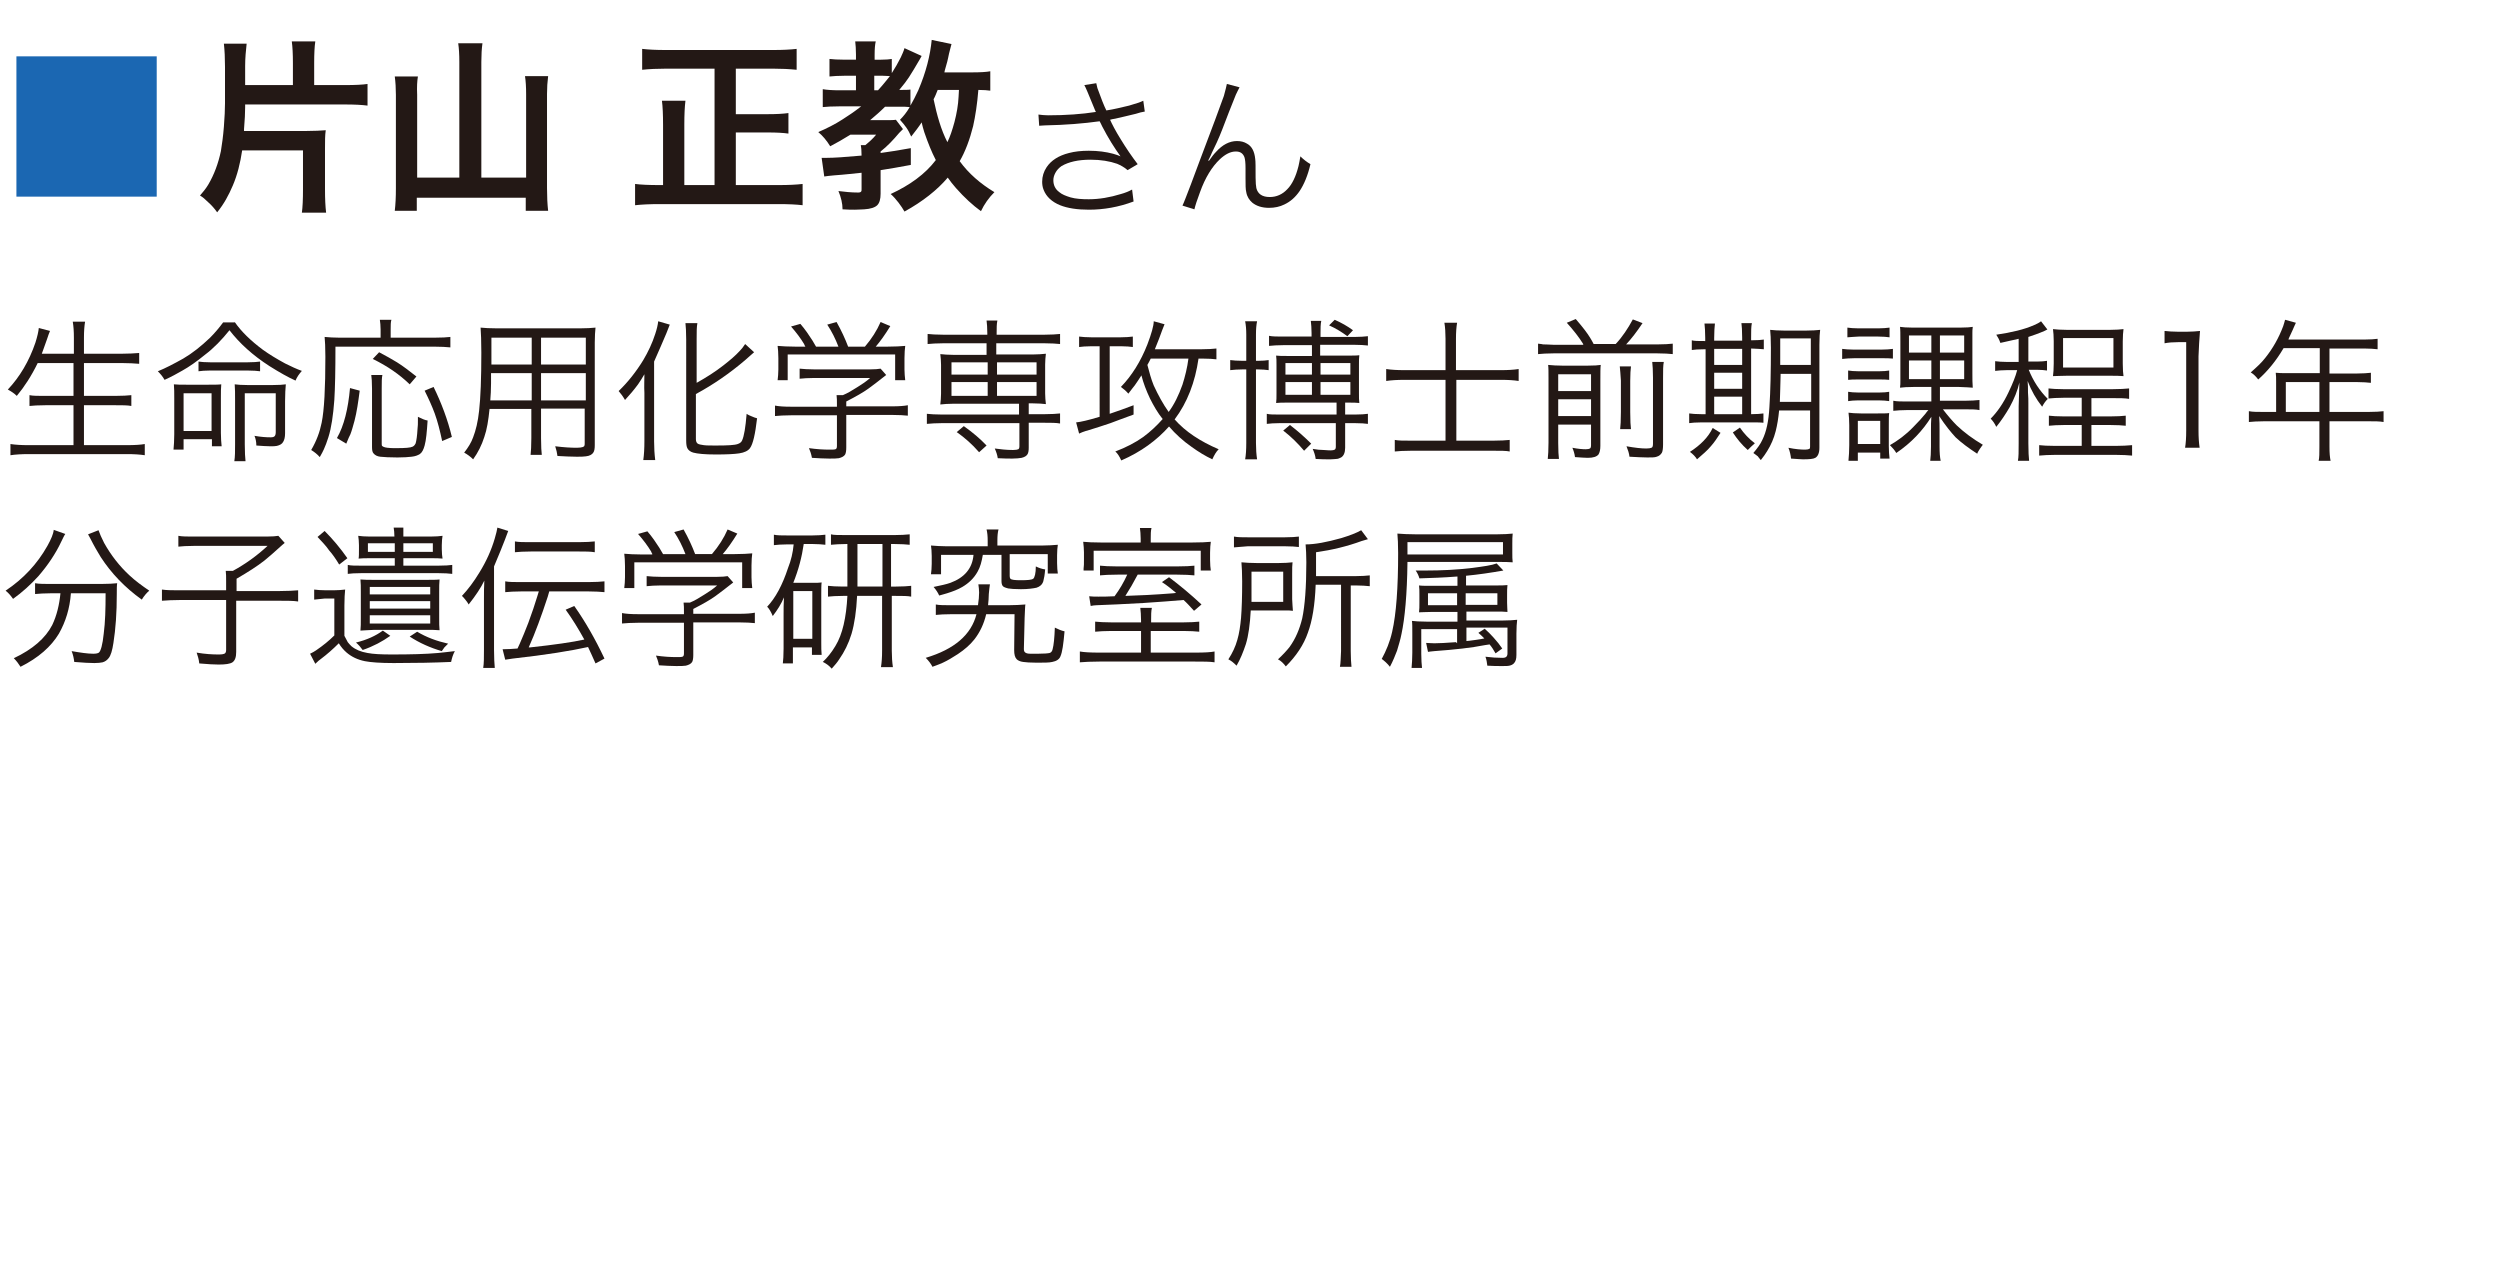 <?xml version="1.0" encoding="utf-8"?>
<!-- Generator: Adobe Illustrator 26.0.0, SVG Export Plug-In . SVG Version: 6.00 Build 0)  -->
<svg version="1.1" id="レイヤー_2" xmlns="http://www.w3.org/2000/svg" xmlns:xlink="http://www.w3.org/1999/xlink" x="0px"
	 y="0px" viewBox="0 0 670 340" style="enable-background:new 0 0 670 340;" xml:space="preserve">
<style type="text/css">
	.st0{fill:#1B67B2;}
	.st1{fill:#231815;}
</style>
<g>
	<g>
		<g>
			<path class="st0" d="M4.4,15.1H42v37.6H4.4V15.1z"/>
			<path class="st1" d="M64.9,40.3c-0.5,3.4-1.3,6.6-2.5,9.4c-1.1,2.6-2.4,5-4.2,7.2c-0.7-1-1.5-1.9-2.4-2.7
				c-0.8-0.8-1.5-1.4-2.2-1.8c0.8-0.9,1.6-1.9,2.2-2.9c1.6-2.7,2.7-5.7,3.4-9c0.3-1.8,0.6-4,0.8-6.5c0.2-2.6,0.3-4.7,0.3-6.3v-9.8
				c0-2.3-0.1-4.4-0.3-6.2h6.1c-0.2,1.8-0.4,3.9-0.4,6v5.1h12.8v-5.9c0-2.4-0.1-4.4-0.3-5.8h6.3c-0.2,1.3-0.3,3.3-0.3,5.8v5.9h8.3
				c2.7,0,4.7-0.1,6-0.3v5.8C97,28.1,95,28,92.5,28H65.7v0.7c0,1.5-0.1,3.5-0.3,5.9l0,0.5h16.8c2.1,0,3.8-0.1,5.1-0.2
				c-0.2,1.3-0.2,2.9-0.2,5v10.8c0,2.6,0.1,4.7,0.3,6.3h-6.5c0.2-1.4,0.3-3.5,0.3-6.3V40.3H64.9z"/>
			<path class="st1" d="M123.1,47.6v-31c0-2-0.1-3.7-0.3-5h6.5c-0.2,1.4-0.3,3.1-0.3,5v31H141V25.2c0-1.9-0.1-3.5-0.3-4.8h6.2
				c-0.2,1.6-0.3,3.1-0.3,4.8v25.2c0,2.3,0.1,4.3,0.3,6.1h-6V53h-29.2v3.5h-5.9c0.2-1.7,0.3-3.6,0.3-6V25.4c0-1.7-0.1-3.4-0.3-4.9
				h6.2c-0.2,1.2-0.3,2.8-0.2,4.9v22.2H123.1z"/>
			<path class="st1" d="M191.5,49.6V18.4h-13c-2.4,0-4.5,0.1-6.4,0.3v-5.6c1.7,0.2,3.8,0.3,6.3,0.3h28.8c2.5,0,4.6-0.1,6.3-0.3v5.6
				c-2-0.2-4.1-0.3-6.3-0.3h-10v12.2h8.5c2.3,0,4.2-0.1,5.6-0.3v5.5c-1.4-0.2-3.2-0.3-5.6-0.3h-8.5v14.1h11.4c2.7,0,4.8-0.1,6.5-0.3
				V55c-1.6-0.2-3.8-0.3-6.5-0.3h-31.8c-2.6,0-4.8,0.1-6.6,0.3v-5.7c1.5,0.2,3.7,0.3,6.5,0.3h1V33.5c0-2.8-0.1-5-0.3-6.5h6.3
				c-0.2,1.6-0.3,3.7-0.3,6.4v16.2H191.5z"/>
			<path class="st1" d="M250.8,42.9c-1.1-2.1-2.1-4.6-3.1-7.5c-0.3-0.9-0.5-1.8-0.7-2.6c-0.7,1.1-1.7,2.4-2.8,3.8
				c-0.4-0.9-0.8-1.7-1.3-2.4c-0.4-0.6-1-1.3-1.7-2.1c0.9-0.9,1.8-2,2.6-3.4c-0.7-0.1-1.7-0.1-2.8-0.1h-3.8c-1.3,1.3-2.7,2.5-4,3.6
				h3.9c1.5,0,2.4,0,3-0.1l1.9,2.5c-0.1,0.1-0.2,0.2-0.3,0.3l-0.3,0.3l-0.4,0.4c-1.6,1.9-3.2,3.6-5,5V41c2.2-0.3,4.8-0.7,8.1-1.3
				l0,4.5c-3.3,0.6-6,1.1-8.1,1.4v6.3c0,1.5-0.3,2.5-0.9,3.1c-0.6,0.6-1.8,1-3.5,1.1c-0.7,0-1.5,0.1-2.5,0.1c-0.8,0-1.9,0-3.3-0.1
				c0-1.6-0.4-3.2-1.1-4.9c1.6,0.2,3.4,0.4,5.3,0.4c0.4,0,0.7-0.1,0.8-0.3c0.1-0.1,0.1-0.3,0.1-0.7v-4.3c-2.1,0.2-4.5,0.5-7.4,0.7
				c-1.1,0.1-2,0.2-2.6,0.3l-0.7-5c0.5,0,1,0,1.5,0c1.8,0,4.8-0.2,9.2-0.6c0-1.4-0.1-2.3-0.2-2.8h1.2c1.1-0.9,2.1-1.8,2.9-2.8h-6.9
				c-1.9,1.2-3.7,2.2-5.4,3.1c-1-1.6-2-2.8-3.2-3.8c2.3-1,4.5-2.1,6.5-3.4c1.4-0.9,3.1-2,5-3.5h-5.7c-2.1,0-3.6,0.1-4.6,0.2v-4.8
				c1.1,0.2,2.6,0.3,4.7,0.3h4.2v-3.9h-3c-1.7,0-3.1,0.1-4.1,0.2v-4.7c0.9,0.1,2.3,0.2,4.2,0.2h2.9v-1.4c0-1.4-0.1-2.6-0.2-3.5h5.5
				c-0.2,0.8-0.3,2-0.3,3.6V16h1.7c1.3,0,2.3-0.1,2.9-0.2v3.8c0.9-1.4,1.7-2.8,2.4-4.2c0.4-0.9,0.8-1.7,1-2.5L247,15l-0.5,0.9
				c-1.2,2.1-2.2,3.7-2.9,4.8c-0.6,0.9-1.4,2-2.6,3.4c1.4,0,2.4,0,3-0.1v4.3c0.7-1.2,1.4-2.6,2.1-4.1c2.1-4.9,3.2-9.4,3.6-13.5
				l5.3,1.1c-0.2,0.9-0.6,2.1-0.9,3.7c0,0.2-0.3,1.3-0.9,3.4l-0.1,0.5h7.3c2.3,0,4-0.1,5-0.3v5.2c-0.7-0.1-1.8-0.2-3.2-0.2
				c-0.3,3.8-0.8,7-1.4,9.7c-0.9,3.6-2.1,6.8-3.6,9.4c2.4,3.3,5.5,6,9.3,8.3c-1.5,1.5-2.7,3.2-3.6,5.1c-2.2-1.6-4.4-3.6-6.7-6.2
				c-0.8-0.9-1.5-1.8-2.2-2.8c-2.8,3.3-6.7,6.4-11.6,9.1c-0.4-0.7-0.9-1.5-1.6-2.4c-0.7-0.9-1.4-1.7-2.1-2.3
				C243.9,49.6,248,46.6,250.8,42.9z M235.3,24.2c1.3-1.4,2.3-2.7,3.2-3.8c-0.4,0-1.1-0.1-2-0.1h-2.2v3.9H235.3z M253.9,38.1
				c0.7-1.4,1.3-3.2,1.9-5.4c0.6-2.3,1-4.6,1.1-6.8c0-0.6,0.1-1.2,0.1-1.8h-5.7c-0.4,1-0.7,1.8-1.1,2.5
				C251.1,30.9,252.2,34.8,253.9,38.1z"/>
			<path class="st1" d="M293.7,30l-0.2-0.4l-0.7-1.7c-1.1-2.7-1.8-4.4-2.2-5.1l3.2-0.5c0.1,0.5,0.2,0.9,0.3,1.3c1,2.8,1.8,4.8,2.4,6
				c2-0.3,4-0.8,6.1-1.3c1.7-0.5,3-0.9,3.8-1.3l0.4,2.9c-0.7,0.1-1.5,0.3-2.4,0.6c-2,0.5-3.8,0.9-5.5,1.3c-0.7,0.1-1.1,0.2-1.4,0.3
				c0.5,1.1,1.4,2.9,2.9,5.3c1.4,2.3,2.9,4.5,4.5,6.6l-2.7,1.6c-0.9-0.8-1.9-1.3-2.8-1.7c-2-0.7-4.4-1.1-7.1-1.1
				c-3.4,0-5.9,0.6-7.8,1.7c-0.7,0.5-1.3,1.1-1.7,1.9c-0.3,0.6-0.5,1.2-0.5,1.9c0,1.3,0.5,2.4,1.6,3.2c0.7,0.6,1.7,1,3,1.4
				c1.4,0.4,3.1,0.5,4.9,0.5c2.8,0,5.7-0.5,8.6-1.4c1.1-0.3,2.1-0.7,3-1.2l0.4,3.2c-4,1.5-8,2.2-12,2.2c-3.1,0-5.7-0.4-7.7-1.2
				c-2.2-0.9-3.7-2.3-4.4-4.1c-0.3-0.7-0.4-1.5-0.4-2.2c0-1.4,0.4-2.7,1.2-3.9c1.2-1.8,3.2-3.1,6-3.8c1.5-0.4,3.3-0.6,5.3-0.6
				c2.5,0,4.6,0.3,6.5,0.8c0.8,0.2,1.5,0.5,2,0.7c-1.6-2.2-3.3-4.9-4.9-8c-0.3-0.6-0.5-1.1-0.7-1.4c-4.3,0.6-9.2,1-14.6,1.1
				c-0.6,0-1.1,0.1-1.6,0.1l-0.2-3c0.8,0.1,1.7,0.2,2.6,0.2C285.6,30.9,289.9,30.6,293.7,30z"/>
			<path class="st1" d="M328.8,22.5l3.4,0.9c-0.3,0.5-0.6,1.2-1,2c-1.3,3.2-2.5,6.3-3.6,9.2c-1,2.6-2,4.7-2.8,6.3l-0.3,0.7
				c-0.3,0.6-0.5,1.1-0.7,1.4l0.2,0.1c0.7-1,1.3-1.8,1.9-2.4c1.7-1.9,3.6-2.9,5.6-2.9c1,0,1.9,0.2,2.7,0.7c1.3,0.7,2,2.1,2.2,4.1
				c0.1,0.6,0.1,2.2,0.1,5c0,1.3,0.1,2.3,0.2,2.8c0.4,1.6,1.6,2.4,3.6,2.4c1.8,0,3.4-0.7,4.7-2.1c1.3-1.3,2.3-3.4,3-6.2
				c0.2-0.7,0.3-1.6,0.5-2.6c0.8,0.8,1.7,1.5,2.7,2.1c-0.7,3-1.7,5.4-2.9,7.2c-1.1,1.6-2.4,2.8-4.1,3.6c-1.2,0.6-2.6,0.9-4.1,0.9
				c-1.9,0-3.4-0.5-4.5-1.4c-0.8-0.7-1.4-1.6-1.6-2.8c-0.2-0.7-0.2-2-0.2-3.8c0-0.2,0-0.6,0-1.3c0-0.5,0-0.9,0-1.3
				c0-1.4-0.1-2.4-0.3-3c-0.4-1-1.1-1.5-2.3-1.5c-1.4,0-2.8,0.7-4.3,2.1c-2.1,2-3.9,4.9-5.3,8.8c-0.8,2.1-1.3,3.7-1.5,4.6l-3.2-1
				c0.4-0.8,1.1-2.7,2.3-5.8l2.5-6.7c3.2-8.4,5.3-14.1,6.3-16.9C328.4,24.2,328.7,23.1,328.8,22.5z"/>
		</g>
		<g>
			<g>
				<path class="st1" d="M10.1,97.3c-1.7,3.5-3.6,6.4-5.6,8.8c-0.7-0.7-1.5-1.2-2.4-1.7c3.2-3.4,5.7-7.6,7.4-12.6
					c0.5-1.6,0.8-2.9,0.9-3.9l3,0.8c-0.2,0.5-0.5,1.2-0.8,2.2c-0.2,0.5-0.5,1.4-1,2.8l-0.4,1.1h8.6v-4.3c0-1.7-0.1-3.1-0.3-4.3h3.3
					c-0.2,1.2-0.3,2.6-0.3,4.3v4.3h10.1c1.9,0,3.4-0.1,4.7-0.2v2.9c-1.2-0.1-2.8-0.2-4.6-0.2H22.5v8.8h8.3c2,0,3.5-0.1,4.4-0.2v2.9
					c-1-0.2-2.4-0.2-4.4-0.2h-8.3v10.7h11.5c2.1,0,3.7-0.1,4.8-0.3v3c-1.3-0.2-2.9-0.3-4.8-0.3H7.7c-2,0-3.6,0.1-4.9,0.3v-3
					c1.3,0.2,2.9,0.3,4.8,0.3h12.1v-10.7h-7.5c-1.9,0-3.4,0.1-4.3,0.2v-2.9c0.9,0.2,2.3,0.2,4.3,0.2h7.5v-8.8H10.1z"/>
				<path class="st1" d="M62.9,86.3c1.8,2.6,4.3,5,7.5,7.4c1.8,1.3,3.8,2.5,6,3.7c1.6,0.8,3.1,1.5,4.5,2c-0.7,0.8-1.3,1.6-1.7,2.6
					c-2-0.9-4.3-2.2-7-3.9c-4.5-2.9-8-6.1-10.7-9.6c-2,2.5-4.2,4.8-6.6,6.6c-2.2,1.8-4.2,3.2-6,4.2c-1.4,0.8-3,1.7-4.8,2.5
					c-0.5-0.9-1.1-1.6-1.8-2.3c2-0.8,4.3-2,6.8-3.4c2.4-1.4,4.8-3.3,7.2-5.6c1.2-1.2,2.4-2.6,3.5-4.1H62.9z M49.2,117.7v2.8h-2.7
					c0.1-1.1,0.2-2.5,0.2-4.1v-9.6c0-1.5,0-2.8-0.1-3.8c0.8,0.1,2,0.1,3.6,0.1h5.4c1.7,0,2.9,0,3.7-0.1c-0.1,0.9-0.1,2.1-0.1,3.8
					v9.2c0,1.4,0.1,2.6,0.2,3.6h-2.6v-1.9H49.2z M49.2,105.4v10.1h7.5v-10.1H49.2z M53.2,99.5v-2.6c0.7,0.1,1.7,0.2,3.2,0.2h9.9
					c1.6,0,2.7-0.1,3.4-0.2v2.6c-0.7-0.1-1.9-0.2-3.4-0.2h-10C55,99.3,53.9,99.4,53.2,99.5z M62.9,103c0.7,0.1,2,0.2,3.7,0.2h6.2
					c1.9,0,3.1-0.1,3.8-0.2c-0.1,1.1-0.2,2.6-0.2,4.5v8.6c0,1.1-0.2,1.8-0.5,2.3c-0.3,0.6-0.9,0.9-1.7,1.1c-0.4,0.1-1,0.1-1.8,0.1
					c-1,0-2.2-0.1-3.7-0.2c0-1-0.2-1.9-0.5-2.6c1.7,0.3,3.1,0.4,4.3,0.4c0.6,0,0.9-0.1,1.1-0.3c0.2-0.2,0.3-0.6,0.3-1.1v-10.4h-8.3
					v13.7c0,2.1,0.1,3.6,0.2,4.5h-3c0.2-1.2,0.2-2.7,0.2-4.6v-11.6C63,105.5,63,104.1,62.9,103z"/>
				<path class="st1" d="M102,90.5v-2.2c0-1-0.1-1.9-0.2-2.6h3.1c-0.2,0.6-0.2,1.5-0.2,2.6v2.2h11.6c2.1,0,3.6-0.1,4.4-0.2v2.8
					c-1-0.1-2.5-0.2-4.4-0.2H89.9c0,6.3-0.1,11.1-0.3,14.3c-0.3,4.1-0.8,7.5-1.6,10c-0.4,1.3-0.8,2.3-1.2,3.2
					c-0.2,0.5-0.6,1.2-1.1,2.1c-0.7-0.8-1.5-1.4-2.3-1.9c1.4-2.4,2.3-4.8,2.8-7.3c0.7-3.4,1-9.3,1-17.7c0-2.5-0.1-4.2-0.2-5.3
					c1.1,0.1,2.5,0.2,4.1,0.2H102z M92.8,118.9l-2.5-1.5c1.9-3.3,3-7.8,3.5-13.4l2.6,0.7c-0.4,3.1-0.8,5.8-1.4,8.1
					c-0.4,1.4-0.7,2.6-1.1,3.6C93.7,116.8,93.3,117.6,92.8,118.9z M102.5,100.4c-0.2,0.8-0.2,2-0.2,3.7v14.7c0,0.3,0,0.6,0.1,0.7
					c0.2,0.2,0.6,0.4,1.4,0.5c0.6,0.1,1.4,0.1,2.5,0.1c2.3,0,3.7-0.1,4.3-0.4c0.4-0.2,0.6-0.5,0.8-0.9c0.2-0.7,0.4-2,0.5-3.9
					c0.1-0.7,0.1-1.4,0.1-2.2c0-0.2,0-0.6,0-1c1,0.5,1.9,0.9,2.6,1c-0.2,3-0.4,5.3-0.8,6.7c-0.3,1.1-0.7,1.9-1.3,2.3
					c-0.5,0.3-1.2,0.6-2.2,0.7c-0.9,0.1-2.1,0.2-3.8,0.2c-2.1,0-3.6-0.1-4.6-0.2c-0.8-0.1-1.4-0.4-1.8-0.9c-0.3-0.3-0.4-0.9-0.4-1.7
					v-15.6c0-1.8-0.1-3-0.2-3.7H102.5z M111.6,100.9l-1.8,2.1c-2.8-2.7-6-4.9-9.9-6.8l1.7-1.8c1.9,1,3.5,1.9,4.8,2.7
					C108,98.1,109.7,99.4,111.6,100.9z M121.1,117.1l-2.6,1.1c-0.6-2.8-1.2-5.2-2-7.4c-0.7-1.9-1.6-3.9-2.7-6.1l2.4-1
					C118.3,108,120,112.5,121.1,117.1z"/>
				<path class="st1" d="M145,109.7v7.7c0,2.2,0.1,3.7,0.2,4.5h-3c0.1-0.9,0.2-2.4,0.2-4.5v-7.8h-11.2c-0.3,3-0.7,5.5-1.4,7.5
					c-0.7,2.2-1.7,4.2-3,6c-0.7-0.7-1.5-1.3-2.4-1.8c1.1-1.4,1.9-2.7,2.4-4.1c0.7-1.8,1.3-4.2,1.6-7.1c0.4-3.5,0.6-8.7,0.6-15.6
					c0-3.1-0.1-5.3-0.2-6.7c1,0.1,2.5,0.2,4.5,0.2h22c1.9,0,3.3-0.1,4.3-0.2c-0.1,1-0.2,2.3-0.2,4v27.5c0,0.9-0.1,1.6-0.4,2
					c-0.3,0.5-1,0.9-2,1c-0.6,0.1-1.4,0.1-2.5,0.1c-1.5,0-3.2-0.1-5.1-0.2c-0.1-0.8-0.3-1.7-0.6-2.6c2.4,0.3,4.3,0.4,5.8,0.4
					c0.8,0,1.3-0.1,1.6-0.2c0.2-0.1,0.4-0.2,0.4-0.3c0.1-0.2,0.1-0.4,0.1-0.7v-9.3H145z M142.5,100h-10.9c0,1.4,0,2.3,0,2.7
					c0,1.8-0.1,3.3-0.2,4.6h11.1V100z M142.5,97.7v-7.2h-10.8v4.9l0,2.3H142.5z M145,97.7h12v-7.2h-12V97.7z M145,100v7.3h12V100
					H145z"/>
				<path class="st1" d="M172.7,100.3c-0.5,0.9-1.1,1.8-1.7,2.7c-1.1,1.5-2.3,2.9-3.5,4.2c-0.5-0.9-1.1-1.7-1.7-2.4
					c2.5-2.4,4.7-5.2,6.6-8.3c1.3-2.2,2.4-4.5,3.2-7c0.4-1.2,0.7-2.4,0.8-3.4l3.1,0.9c-0.1,0.3-0.4,1-0.9,2.3
					c-0.9,2.1-2,4.7-3.3,7.6v21.4c0,1.7,0.1,3.4,0.3,5h-3.2c0.2-1.4,0.3-3.1,0.3-5.1v-12.9C172.6,103.6,172.7,101.9,172.7,100.3z
					 M186.5,105.6v12.1c0,0.6,0.2,1,0.5,1.2c0.3,0.2,0.9,0.3,1.6,0.4c0.7,0.1,1.8,0.1,3.3,0.1c3.1,0,5-0.1,5.8-0.4
					c0.6-0.2,1-0.5,1.2-1c0.5-1.1,0.9-3.4,1.2-7.1c0.4,0.3,0.9,0.5,1.4,0.7c0.5,0.2,0.9,0.4,1.4,0.5c-0.5,4.3-1.1,6.9-1.9,8
					c-0.5,0.7-1.5,1.2-2.9,1.4c-1.3,0.2-3.4,0.3-6.3,0.3c-2.9,0-4.9-0.2-6-0.5c-0.7-0.2-1.3-0.6-1.6-1.2c-0.2-0.4-0.3-1.1-0.3-2V91
					c0-2-0.1-3.5-0.2-4.4h3.2c-0.2,1-0.2,2.4-0.2,4.4v11.6c2.5-1.4,4.9-2.9,7.2-4.7c1.8-1.4,3.2-2.6,4.3-3.8c0.5-0.5,1-1.1,1.5-1.9
					l2.4,2.2c-0.4,0.3-1.2,1.1-2.5,2.2C195.6,100,191.3,103,186.5,105.6z"/>
				<path class="st1" d="M226.8,111.3v8.6c0,0.9-0.1,1.5-0.3,1.9c-0.3,0.5-0.9,0.8-1.7,1c-0.6,0.1-1.4,0.1-2.6,0.1
					c-1.4,0-2.9-0.1-4.6-0.2c-0.2-1.1-0.5-1.9-0.8-2.6c2.1,0.3,3.9,0.4,5.4,0.4c0.9,0,1.4,0,1.7-0.1c0.3-0.1,0.4-0.4,0.4-0.9v-8.2
					h-12.3c-1.8,0-3.2,0.1-4.3,0.2v-2.8c1,0.2,2.4,0.3,4.3,0.3h12.3v-0.7c0-0.9,0-1.7-0.1-2.4h1.7c1.2-0.5,2.4-1.2,3.8-2.1
					c1.3-0.8,2.5-1.6,3.5-2.5h-15c-1.6,0-2.9,0.1-3.9,0.2v-2.7c1,0.1,2.3,0.2,4,0.2H233c1.4,0,2.5-0.1,3-0.2l1.5,1.7
					c-0.3,0.2-0.6,0.5-0.9,0.7c-1,0.8-2.3,1.8-3.8,2.9c-1.5,1.1-3.5,2.2-6,3.5v1.3H239c1.9,0,3.3-0.1,4.3-0.3v2.8
					c-0.9-0.1-2.4-0.2-4.3-0.2H226.8z M215.8,92.8c-0.1-0.1-0.2-0.3-0.3-0.6c-0.9-1.5-2.1-3.1-3.5-4.7l2.5-0.7
					c1.3,1.5,2.3,3,3.2,4.4c0.3,0.5,0.6,1,1,1.7h6c-0.8-2.1-1.8-4.1-3-5.9l2.5-0.7c1.3,2.3,2.3,4.5,3.1,6.6h4.5
					c1.8-2.1,3.2-4.3,4.2-6.6l2.6,1.1c-1.4,2.3-2.7,4.1-3.9,5.5h3.2c2,0,3.5-0.1,4.7-0.2c-0.1,0.8-0.2,1.9-0.2,3.3V99
					c0,1,0.1,2,0.2,2.9h-2.7V95h-28.8v6.9h-2.7c0.1-0.9,0.2-1.8,0.2-2.9v-3c0-1.4-0.1-2.5-0.2-3.3c1.2,0.1,2.8,0.2,4.7,0.2H215.8z"
					/>
				<path class="st1" d="M264.7,92h-12c-1.7,0-3,0.1-4.1,0.2v-2.7c1,0.1,2.3,0.2,4.1,0.2h11.9v-0.4c0-1.5-0.1-2.6-0.2-3.4h2.9
					c-0.2,0.9-0.2,2-0.2,3.4v0.4h12.9c1.8,0,3.1-0.1,4.1-0.2v2.7c-1-0.1-2.3-0.2-4.1-0.2h-13v3h9.8c1.3,0,2.5-0.1,3.5-0.2
					c-0.1,0.9-0.2,1.9-0.2,2.9v7.7c0,1,0.1,2,0.2,2.9c-0.9-0.1-2.1-0.2-3.5-0.2h-1.1v2.9h4.3c1.8,0,3.2-0.1,4.1-0.2v2.7
					c-1-0.2-2.4-0.2-4.1-0.2h-4.3v6.7c0,0.8-0.1,1.3-0.3,1.7c-0.3,0.5-0.8,0.8-1.6,1c-0.6,0.1-1.4,0.2-2.5,0.2c-0.9,0-2.2,0-3.9-0.1
					c-0.1-0.8-0.4-1.7-0.8-2.6c1.5,0.2,3.1,0.4,4.9,0.4c0.7,0,1.2-0.1,1.4-0.2c0.2-0.1,0.3-0.4,0.3-0.8v-6.2h-20.7
					c-1.6,0-3,0.1-4.1,0.2v-2.7c0.9,0.1,2.3,0.2,4.1,0.2h20.6v-2.9h-17.6c-1.4,0-2.5,0.1-3.5,0.2c0.1-0.9,0.2-1.9,0.2-2.9v-7.7
					c0-1.1-0.1-2-0.2-2.9c1,0.1,2.1,0.2,3.5,0.2h8.9V92z M264.7,97.1H255v3.3h9.7V97.1z M264.7,102.4H255v3.7h9.7V102.4z
					 M264.4,119.4l-2,1.8c-1.9-2.2-4-4-6-5.4l1.9-1.6C260.7,115.9,262.7,117.6,264.4,119.4z M267.2,97.1v3.3h10.6v-3.3H267.2z
					 M267.2,102.4v3.7h10.6v-3.7H267.2z"/>
				<path class="st1" d="M294.8,92.8h-2.5c-1.3,0-2.3,0.1-3.1,0.2v-2.8c0.8,0.1,1.9,0.2,3.3,0.2h7.8c1.4,0,2.5-0.1,3.3-0.2V93
					c-0.8-0.1-1.8-0.2-3-0.2h-3.2v18.1c2.1-0.7,4.3-1.5,6.4-2.3l0,2.5c-2.9,1.1-5,1.8-6.2,2.3c-2.1,0.7-4.2,1.4-6.2,2l-0.4,0.1
					c-0.6,0.2-1.2,0.4-1.8,0.7l-0.8-3c1.2-0.1,3.3-0.6,6.3-1.5V92.8z M311.6,112.3c-1.3-1.6-2.4-3.5-3.4-5.5c-1-2.1-1.8-4.2-2.3-6.2
					c-0.7,1.1-1.3,2-1.8,2.7c-0.3,0.4-0.9,1.1-1.7,2.2c-0.6-0.7-1.3-1.3-2-1.8c2.9-3,5.3-6.8,7.1-11.4c1.1-2.9,1.7-5,1.7-6.2
					l2.9,0.8c-0.2,0.5-0.4,1-0.6,1.5c-0.5,1.5-1.2,3.2-2,5.2h12.5c1.8,0,3.1-0.1,4-0.2v2.9c-0.8-0.1-2.1-0.2-3.8-0.2h-1
					c-0.9,6.3-3,11.8-6.4,16.3c2.9,3.3,6.9,5.9,11.8,8c-0.7,0.7-1.2,1.6-1.7,2.7c-1.9-0.9-3.7-2-5.5-3.3c-2.3-1.6-4.4-3.5-6.1-5.5
					c-3.3,3.7-7.5,6.8-12.8,9.1c-0.5-1.1-1-1.9-1.6-2.4c2.9-1.1,5.4-2.4,7.5-3.9C308.3,115.7,310,114.1,311.6,112.3z M313.2,110.4
					c1.5-2,2.7-4.5,3.7-7.3c0.7-2.2,1.3-4.6,1.6-7h-10.1c-0.3,0.6-0.6,1.2-0.9,1.7c0.5,1.9,1,3.8,1.7,5.5
					C310.4,105.9,311.7,108.3,313.2,110.4z"/>
				<path class="st1" d="M334,96.6v-6.9c0-1.4-0.1-2.6-0.3-3.6h3.2c-0.2,0.9-0.3,2.1-0.3,3.6v7h0.5c1.3,0,2.2-0.1,2.9-0.2v2.7
					c-0.8-0.1-1.7-0.2-2.9-0.2h-0.5v19.7c0,1.6,0.1,3.1,0.3,4.4h-3.2c0.2-1.1,0.3-2.6,0.3-4.4V99h-0.9c-1.4,0-2.5,0.1-3.4,0.2v-2.7
					c0.8,0.1,1.9,0.2,3.4,0.2H334z M353.9,90.3h9.2c1.4,0,2.6-0.1,3.5-0.2v2.5c-0.9-0.1-2.1-0.2-3.9-0.2h-8.9v2.9h7.4
					c1.3,0,2.4,0,3.1-0.1c-0.1,0.6-0.1,1.5-0.1,2.6v7.6c0,1.1,0,1.9,0.1,2.6c-0.7-0.1-1.8-0.1-3-0.1h-0.8v3.2h2.6
					c1.6,0,2.8-0.1,3.5-0.2v2.7c-0.7-0.1-1.9-0.2-3.5-0.2h-2.6v6.6c0,1.3-0.4,2.2-1.1,2.6c-0.4,0.2-0.8,0.4-1.3,0.4
					c-0.3,0-0.8,0.1-1.5,0.1c-1.2,0-2.5,0-4-0.1c-0.1-0.9-0.4-1.8-0.8-2.7c1.1,0.2,2.1,0.3,3,0.3c1.1,0.1,1.7,0.1,1.9,0.1
					c0.5,0,0.8-0.1,1-0.2s0.3-0.4,0.3-0.8v-6.3H343c-1.5,0-2.6,0.1-3.5,0.2v-2.7c0.7,0.2,1.9,0.2,3.6,0.2h15.1v-3.2H345
					c-1.3,0-2.2,0-3,0.1c0.1-0.6,0.1-1.5,0.1-2.6v-7.6c0-1,0-1.9-0.1-2.5c0.7,0.1,1.7,0.1,3,0.1h6.6v-2.9H344
					c-1.6,0-2.9,0.1-3.9,0.2V90c0.9,0.2,2.2,0.2,3.9,0.2h7.5v-0.9c0-1.3-0.1-2.4-0.2-3.3h2.8c-0.2,0.9-0.2,2-0.2,3.3V90.3z
					 M351.4,118.9l-1.9,1.9c-1.7-2-3.5-3.8-5.6-5.4l1.8-1.5C347.8,115.5,349.6,117.1,351.4,118.9z M351.6,97.3h-7.1v3.1h7.1V97.3z
					 M351.6,102.4h-7.1v3.4h7.1V102.4z M353.9,97.3v3.1h8v-3.1H353.9z M353.9,102.4v3.4h8v-3.4H353.9z M361.1,90.1
					c-1.5-1.1-3.1-2.1-4.9-2.9l1.5-1.5c1.8,0.8,3.4,1.7,4.9,2.8L361.1,90.1z"/>
				<path class="st1" d="M387.4,99.2v-8.4c0-1.6-0.1-3.1-0.3-4.3h3.4c-0.2,1.2-0.3,2.6-0.3,4.3v8.4h12.1c1.8,0,3.4-0.1,4.7-0.3v3.2
					c-1.3-0.2-2.8-0.3-4.6-0.3h-12.1v16.3h9.9c2,0,3.4-0.1,4.4-0.2v3.1c-0.9-0.2-2.4-0.2-4.4-0.2h-22c-2,0-3.5,0.1-4.4,0.2v-3.1
					c0.9,0.2,2.4,0.2,4.4,0.2h9.2v-16.3h-11c-2,0-3.6,0.1-4.9,0.3v-3.2c1.3,0.2,2.9,0.3,4.9,0.3H387.4z"/>
				<path class="st1" d="M424.3,92.2c-1.1-1.8-2.6-3.7-4.4-5.7l2.4-1c1.9,2.2,3.2,3.9,3.9,5.1c0.3,0.5,0.6,1,0.9,1.6h5.9
					c1.8-1.9,3.3-4.2,4.6-6.6l2.6,1c-1.6,2.4-3,4.2-4.4,5.7h8.4c1.8,0,3.1-0.1,4.1-0.2v2.8c-1-0.1-2.3-0.2-4.1-0.2h-27.9
					c-1.7,0-3.1,0.1-4.1,0.2v-2.8c0.7,0.1,1.1,0.1,1.3,0.2c0.2,0,1.2,0,2.8,0.1H424.3z M417.6,113.8v4.9c0,2.1,0.1,3.5,0.2,4.3h-3
					c0.1-0.9,0.2-2.4,0.2-4.4v-17.2c0-1.7,0-2.9-0.1-3.6c1.1,0.1,2.4,0.2,4,0.2h6.4c1.9,0,3.1-0.1,3.7-0.2c-0.1,0.7-0.1,2.1-0.1,4.3
					v17.4c0,1.1-0.2,1.8-0.5,2.3c-0.5,0.6-1.4,0.9-2.9,0.9c-0.8,0-1.9-0.1-3.4-0.2c-0.1-0.9-0.4-1.8-0.7-2.5
					c1.5,0.3,2.7,0.4,3.6,0.4c0.6,0,0.9-0.1,1.1-0.2c0.2-0.1,0.3-0.4,0.3-0.9v-5.5H417.6z M417.6,104.8h8.8v-4.5h-8.8V104.8z
					 M417.6,111.5h8.8V107h-8.8V111.5z M434.1,98.2h3c-0.1,0.8-0.2,2.1-0.2,3.9v8.3c0,2.3,0.1,3.9,0.2,4.6h-2.9
					c0.1-0.8,0.2-2.3,0.2-4.6v-8.4C434.3,100.4,434.2,99.1,434.1,98.2z M442.8,97h3.1c-0.2,0.9-0.2,2.3-0.2,4.4v17.7
					c0,1-0.1,1.8-0.3,2.2c-0.3,0.5-0.7,0.9-1.4,1.1c-0.5,0.2-1.3,0.2-2.5,0.2c-1.3,0-2.9-0.1-4.8-0.2c-0.1-0.9-0.4-1.8-0.8-2.8
					c2.2,0.4,4,0.6,5.3,0.6c0.7,0,1.2-0.1,1.4-0.2c0.3-0.1,0.4-0.5,0.4-1.1v-17.7C443,99.4,442.9,97.9,442.8,97z"/>
				<path class="st1" d="M457,91.4v-0.8c0-1.7-0.1-3-0.2-3.9h2.8c-0.1,0.9-0.2,2.2-0.2,3.9v0.7h7.5v-0.8c0-1.9-0.1-3.2-0.2-3.9h2.8
					c-0.2,0.9-0.2,2.2-0.2,3.9v0.7c1.7,0,2.8-0.1,3.4-0.2v2.6c-0.7-0.1-1.8-0.1-3.4-0.2V111c1.5,0,2.6-0.1,3.3-0.2v2.5
					c-0.7-0.1-2-0.1-3.7-0.1h-12.9c-1.5,0-2.6,0.1-3.3,0.2v-2.6c0.7,0.1,1.8,0.2,3.3,0.2h1.1V93.6h-0.2c-1.7,0-2.9,0.1-3.5,0.2v-2.6
					c0.6,0.2,1.8,0.2,3.5,0.2H457z M454.8,123.1c-0.4-0.7-1.1-1.4-1.9-2c2.8-1.8,4.9-3.9,6.1-6.4l2.1,1.3c-0.9,1.4-1.7,2.6-2.6,3.6
					C457.6,120.7,456.3,121.8,454.8,123.1z M459.4,97.8h7.5v-4.3h-7.5V97.8z M459.4,104.2h7.5v-4.3h-7.5V104.2z M459.4,111h7.5v-4.7
					h-7.5V111z M468.4,120.6c-1.6-1.4-2.9-3-4-4.7l1.9-1.3c1.1,1.6,2.4,3,4,4.2C469.6,119.4,469,120,468.4,120.6z M476.8,110
					c-0.2,2.1-0.5,3.9-0.9,5.5c-0.5,2-1.3,3.8-2.3,5.4c-0.4,0.7-1,1.5-1.7,2.4c-0.4-0.5-0.7-0.8-0.8-1c-0.3-0.2-0.6-0.5-1.2-0.9
					c1.1-1.3,1.9-2.4,2.4-3.5c1.1-2.2,1.7-5.1,1.9-8.8c0.3-4.4,0.4-9.7,0.4-15.9c0-2.3-0.1-3.9-0.2-4.8c0.9,0.1,2.3,0.2,3.9,0.2h5.6
					c1.7,0,3-0.1,3.9-0.2c-0.1,0.8-0.2,2.1-0.2,4v27.6c0,1.4-0.4,2.3-1.1,2.7c-0.5,0.3-1.6,0.4-3.3,0.4c-0.5,0-1.6-0.1-3.2-0.2
					c-0.1-0.9-0.3-1.9-0.7-2.9c1.9,0.4,3.4,0.5,4.5,0.5c0.5,0,0.9-0.1,1.1-0.2c0.2-0.1,0.2-0.4,0.2-0.7V110H476.8z M477.2,100.2
					l0,0.4c-0.1,2.8-0.1,5.1-0.2,7.1h8.4v-7.5H477.2z M485.3,97.9v-7.2h-8.2v5.5c0,0.6,0,1.1,0,1.6H485.3z"/>
				<path class="st1" d="M493.7,96.2v-2.7c0.8,0.1,1.9,0.2,3.3,0.2h7c1.4,0,2.5-0.1,3.3-0.2v2.6c-0.8-0.1-1.8-0.1-3-0.1H497
					C495.7,96,494.6,96.1,493.7,96.2z M495.1,90.4v-2.6c0.7,0.1,1.7,0.2,3,0.2h5.3c1.2,0,2.2-0.1,3-0.2v2.6c-0.7-0.1-1.7-0.2-3-0.2
					h-5.3C496.9,90.3,495.9,90.3,495.1,90.4z M495.3,101.8v-2.5c0.7,0.1,1.6,0.2,2.8,0.2h5.5c1.2,0,2.1-0.1,2.7-0.2v2.5
					c-0.7-0.1-1.6-0.1-2.7-0.1h-5.5C496.9,101.7,496,101.7,495.3,101.8z M495.3,107.5V105c0.7,0.1,1.6,0.2,2.8,0.2h5.5
					c1.2,0,2.1-0.1,2.7-0.2v2.5c-0.7-0.1-1.6-0.2-2.8-0.2H498C496.9,107.3,496,107.4,495.3,107.5z M495.4,123.3
					c0.1-1.1,0.2-2.4,0.2-4v-5.4c0-1.3-0.1-2.5-0.2-3.3c0.8,0.1,1.9,0.2,3.3,0.2h4.6c1.4,0,2.4,0,3-0.1c-0.1,0.7-0.1,1.8-0.1,3.2
					v5.7c0,1.3,0.1,2.4,0.2,3.3h-2.5v-1.6h-6v2.2H495.4z M497.9,112.8v6.2h6v-6.2H497.9z M517.6,103.7H513c-1.8,0-3,0.1-3.8,0.2
					c0.1-0.6,0.1-1.2,0.1-1.9l0-1.9v-8.7c0-1.8,0-3.1-0.1-3.8c0.7,0.1,1.8,0.2,3.4,0.2h12.7c1.7,0,2.8-0.1,3.4-0.2
					c-0.1,0.6-0.1,1.2-0.1,1.7l0,2.2v8.4c0,1.6,0,2.9,0.1,4c-0.7-0.1-2-0.1-3.8-0.2h-5v3.7h6.7c1.6,0,2.9-0.1,3.9-0.2v2.7
					c-1-0.2-2.2-0.2-3.8-0.2h-6c1.3,1.7,2.6,3.2,3.7,4.3c2,1.9,4.3,3.6,7,5.2c-0.2,0.3-0.5,0.6-0.8,1.1c-0.3,0.5-0.6,0.9-0.7,1.3
					c-2.3-1.5-4.2-2.9-5.8-4.4c-1.2-1.3-2.7-3.1-4.4-5.7c0.1,1.4,0.1,2.7,0.1,3.8v4.3c0,1.8,0.1,3,0.3,3.9h-2.8
					c0.1-0.8,0.2-2.1,0.2-3.8v-4.3c0-1.3,0-2.5,0.1-3.7c-2.3,3.7-5.4,7-9.4,9.7c-0.4-0.7-1-1.4-1.7-2.1c2.1-1.2,4.3-2.8,6.3-4.9
					c1.2-1.2,2.3-2.4,3.2-3.5c0.3-0.4,0.5-0.7,0.8-1h-5.7c-1.5,0-2.7,0.1-3.7,0.2v-2.7c0.9,0.2,2.2,0.2,3.8,0.2h6.4V103.7z
					 M517.6,89.9h-6v4.6h6V89.9z M517.6,96.6h-6v5h6V96.6z M519.9,89.9v4.6h6.5v-4.6H519.9z M519.9,96.6v5h6.5v-5H519.9z"/>
				<path class="st1" d="M541,90.8c-1.3,0.3-3,0.7-4.9,1.1c-0.3-0.9-0.7-1.6-1.1-2.2c4.1-0.6,7.5-1.4,10.2-2.6
					c0.7-0.3,1.3-0.6,1.8-1l1.7,2.2l-0.2,0.1l-0.6,0.3c-1.6,0.7-3.1,1.2-4.3,1.6v6.6h2.3c1.2,0,2.1-0.1,2.7-0.2v2.6
					c-0.7-0.1-1.6-0.2-2.7-0.2h-2.2c1.2,3,2.9,5.6,5.1,7.8c-0.6,0.6-1.1,1.3-1.5,2.1c-1.6-2-2.9-4.3-3.9-6.9
					c0.1,0.9,0.1,1.9,0.1,3.1c0.1,1.2,0.1,2.1,0.1,2.9v10.7c0,2.2,0.1,3.8,0.2,4.7h-3c0.2-1,0.2-2.5,0.2-4.7v-9.9
					c0.1-2.1,0.1-4.2,0.2-6.4c-0.5,2.2-1.4,4.4-2.6,6.6c-1.1,1.9-2.3,3.7-3.6,5.3c-0.4-0.9-1-1.7-1.5-2.2c1.7-1.7,3.4-4.1,4.8-7.1
					c1.1-2.3,1.9-4.3,2.3-5.9h-2.8c-1.2,0-2.3,0.1-3.1,0.2v-2.6c0.8,0.1,1.9,0.2,3.2,0.2h3.1V90.8z M558,106.6H553
					c-1.6,0-3,0.1-4,0.2v-2.7c0.9,0.1,2.2,0.2,4,0.2h13.2c1.9,0,3.3-0.1,4.4-0.2v2.8c-1.1-0.2-2.6-0.2-4.4-0.2h-5.7v4.9h4.9
					c2,0,3.4-0.1,4.3-0.2v2.7c-0.9-0.1-2.3-0.2-4.3-0.2h-4.9v5.6h6.4c1.8,0,3.3-0.1,4.5-0.2v2.8c-1.1-0.1-2.6-0.2-4.5-0.2h-16
					c-1.8,0-3.3,0.1-4.4,0.2v-2.8c0.9,0.1,2.3,0.2,4.4,0.2h7v-5.6h-4.6c-1.8,0-3.2,0.1-4.2,0.2v-2.7c0.8,0.1,2.2,0.2,4.2,0.2h4.6
					V106.6z M550.2,88.2c0.9,0.1,2.1,0.2,3.7,0.2h11.6c1.5,0,2.8-0.1,3.6-0.2c-0.1,0.8-0.2,1.9-0.2,3.3v5.9c0,1.6,0.1,2.8,0.2,3.4
					c-1-0.1-2.2-0.1-3.8-0.1h-11.4c-1.6,0-2.8,0.1-3.7,0.1c0.1-0.8,0.2-1.9,0.2-3.4v-6C550.4,90.1,550.3,89,550.2,88.2z M552.9,90.6
					v7.9h13.5v-7.9H552.9z"/>
				<path class="st1" d="M580.2,88.7c0.9,0.1,2,0.2,3.4,0.2h2.6c1.2,0,2.3-0.1,3.4-0.2c-0.2,2.2-0.3,4.5-0.4,6.8v19.9
					c0,1.8,0.1,3.3,0.3,4.6h-3.9c0.2-1.2,0.3-2.7,0.3-4.6V91.7h-2.2c-1.4,0-2.6,0.1-3.6,0.3V88.7z"/>
				<path class="st1" d="M610,110.4v-8.1c0-0.9,0-1.7-0.1-2.4c0.8,0.1,1.8,0.1,2.9,0.1h8.9v-6.7H612c-2,3.4-4.3,6.2-6.8,8.4
					c-0.6-0.8-1.2-1.4-2-1.9c1.6-1.4,2.9-2.6,3.9-3.9c2-2.5,3.6-5.3,4.8-8.5c0.2-0.7,0.4-1.2,0.5-1.7l2.9,0.8
					c-0.1,0.2-0.3,0.6-0.5,1.1c-0.1,0.3-0.4,0.9-0.9,2c-0.2,0.5-0.5,1-0.6,1.4h20.3c1.6,0,2.8-0.1,3.6-0.2v2.8
					c-0.9-0.1-2.1-0.2-3.6-0.2h-9.3v6.7h7.4c1.5,0,2.8-0.1,3.7-0.2v2.7c-0.9-0.1-2.2-0.2-3.6-0.2h-7.5v8h10.4c1.8,0,3.2-0.1,4.1-0.2
					v2.9c-1-0.2-2.4-0.2-4.1-0.2h-10.4v6.8c0,1.7,0.1,2.9,0.3,3.8h-3.2c0.2-0.8,0.2-2.1,0.2-3.8v-6.8h-14.8c-1.7,0-3.1,0.1-4.1,0.2
					v-2.9c1,0.2,2.4,0.2,4.1,0.2H610z M612.6,110.4h9v-8h-9V110.4z"/>
				<path class="st1" d="M3.5,160.5c-0.5-0.7-1.1-1.5-2-2.2c4.8-3.2,8.5-7.2,11.2-12c1-1.8,1.6-3.2,1.7-4.3l3.1,1.1
					c-0.3,0.4-0.6,1.1-1.1,2.1c-1.5,3.2-3.6,6.3-6.1,9.2C8.2,156.7,6,158.7,3.5,160.5z M16.2,159h-2.6c-1.7,0-3.1,0.1-4.2,0.2v-2.9
					c1.1,0.2,2.5,0.2,4.2,0.2h13.5c1.9,0,3.3-0.1,4.3-0.2c-0.1,0.6-0.1,1.5-0.1,2.9c0,5-0.3,9.3-0.9,13.1c-0.3,2-0.7,3.4-1.3,4.1
					c-0.4,0.5-0.9,0.9-1.6,1.1c-0.5,0.1-1.2,0.2-2.2,0.2c-1.2,0-3-0.1-5.4-0.3c-0.1-0.9-0.3-1.9-0.7-2.9c2.3,0.4,4.3,0.7,5.8,0.7
					c0.7,0,1.2-0.1,1.5-0.3c0.5-0.4,1-2.1,1.3-5.1c0.4-3,0.5-6.6,0.5-10.8H19c-0.3,4.1-1.4,7.6-3.2,10.8c-2.1,3.5-5.5,6.5-10.3,8.9
					c-0.5-0.8-1.1-1.6-1.8-2.3c5.1-2.4,8.5-5.4,10.3-8.9C15.2,165,15.9,162.1,16.2,159z M38,160.7c-4.6-3.3-8.2-7.1-11-11.4
					c-0.8-1.3-1.8-3-2.8-5c-0.3-0.5-0.5-0.9-0.6-1.1l2.8-1.1c0.3,0.9,0.8,2,1.5,3.4c1.9,3.4,4.2,6.3,6.8,8.7
					c1.6,1.5,3.4,2.8,5.3,4.1C39.3,158.9,38.6,159.7,38,160.7z"/>
				<path class="st1" d="M60.6,158.4v-2.7c0-1.1,0-2-0.1-2.7h1.9c3.3-1.8,6.4-4,9.3-6.7H51.9c-1.8,0-3.2,0.1-4.1,0.2v-2.9
					c1,0.2,2.4,0.2,4.2,0.2h19.4c1.6,0,2.6-0.1,3.2-0.2l1.7,1.9l-0.6,0.5c-2.2,2-3.8,3.4-4.8,4.2c-1.9,1.5-4.4,3.1-7.5,4.9v3.3h11.5
					c2.1,0,3.8-0.1,5-0.2v3c-1.2-0.2-2.9-0.2-5-0.2H63.3v13.7c0,1.4-0.3,2.3-1,2.8c-0.6,0.4-1.8,0.6-3.7,0.6c-1.2,0-2.9-0.1-5.2-0.3
					c-0.1-1.1-0.4-2-0.7-2.9c2.3,0.4,4.3,0.5,5.9,0.5c0.9,0,1.4-0.1,1.7-0.3c0.2-0.2,0.3-0.5,0.3-0.9v-13.4H48.4c-2,0-3.7,0.1-5,0.2
					v-3c1.3,0.2,3,0.2,5.1,0.2H60.6z"/>
				<path class="st1" d="M84.2,160.7V158c0.8,0.1,1.8,0.2,3.2,0.2h2c1.2,0,2.2-0.1,3.1-0.2c-0.1,1-0.2,2.4-0.2,4.3v8.1
					c0.4,0.7,0.7,1.3,0.9,1.7c0.3,0.4,0.6,0.7,1,1.1c1.1,0.9,2.5,1.5,4.3,1.8c1.5,0.3,3.7,0.4,6.5,0.4c5,0,9.1-0.1,12.4-0.4
					c1.2-0.1,2.7-0.3,4.5-0.5c-0.5,0.9-0.8,1.9-1,2.9c-4.5,0.2-9.7,0.3-15.4,0.3c-3.6,0-6.2-0.2-7.7-0.5c-2-0.4-3.6-1.2-4.9-2.3
					c-0.8-0.7-1.5-1.5-2.1-2.5c-1.6,1.6-3.2,3-4.8,4.2c-0.3,0.2-0.8,0.6-1.5,1.3l-1.4-2.7c0.6-0.3,1.2-0.6,1.6-0.9
					c1.9-1.3,3.5-2.6,4.9-4v-9.9h-2.5C86,160.5,85,160.6,84.2,160.7z M85.1,143.9l1.9-1.6c2.2,2.2,4.2,4.6,6.1,7.3l-2.2,1.7
					c-0.9-1.5-1.8-2.8-2.7-3.8C87.4,146.3,86.3,145.2,85.1,143.9z M108.1,143.8h7.2c1.5,0,2.5-0.1,3.3-0.2c-0.1,0.6-0.2,1.5-0.2,2.5
					v1.1c0,1,0.1,1.9,0.2,2.5c-0.8-0.1-1.9-0.1-3.2-0.1h-7.3v2h9.3c1.8,0,3.1-0.1,3.8-0.2v2.4c-0.8-0.1-2.1-0.2-3.9-0.2H97
					c-1.8,0-3.1,0.1-3.8,0.2v-2.4c0.8,0.2,2,0.2,3.8,0.2h8.8v-2h-6.4c-1.4,0-2.5,0-3.3,0.1c0.1-0.5,0.1-1.3,0.1-2.6v-1
					c0-1-0.1-1.8-0.2-2.5c0.7,0.1,1.8,0.2,3.2,0.2h6.5c0-1-0.1-1.8-0.2-2.4h2.6C108.1,142,108.1,142.8,108.1,143.8z M97.2,174.2
					c-0.5-0.7-1.1-1.4-1.8-2c2.9-0.7,5.3-1.8,7.2-3.2l2,1.4C102.5,171.9,100.1,173.2,97.2,174.2z M96.6,169c0.1-0.9,0.1-2,0.1-3.4
					v-6.9c0-1.4,0-2.5-0.1-3.4c1,0.1,2.2,0.1,3.8,0.1h13.7c1.6,0,2.9,0,3.7-0.1c-0.1,0.9-0.1,2-0.1,3.4v6.7c0,1.5,0,2.7,0.1,3.5
					c-1.1-0.1-2.2-0.1-3.6-0.1h-13.9C98.9,168.9,97.6,168.9,96.6,169z M105.8,145.6h-7.2v2.3h7.2V145.6z M99.1,157.3v2h16.2v-2H99.1
					z M99.1,161.1v2h16.2v-2H99.1z M99.1,164.9v2.2h16.2v-2.2H99.1z M108.1,145.6v2.3h7.9v-2.3H108.1z M118.4,174.5
					c-3.1-0.9-6-2.2-8.6-3.9l2-1.3c2.5,1.5,5.2,2.5,8.3,3.2c-0.3,0.3-0.6,0.6-1,1C118.9,173.8,118.6,174.2,118.4,174.5z"/>
				<path class="st1" d="M132.4,151.8v22.4c0,2.1,0.1,3.7,0.2,4.8h-3.1c0.2-1.2,0.2-2.8,0.2-4.9v-13.6c0-1.6,0-3.3,0.1-4.9
					c-0.9,1.9-2.3,4-4.2,6.4c-0.2-0.4-0.5-0.8-0.9-1.3c-0.3-0.4-0.6-0.7-0.9-1c1.6-1.7,3.2-3.8,4.7-6.3c1.8-2.9,3.2-6,4.1-9.1
					c0.4-1.3,0.6-2.3,0.7-2.9l2.9,0.9c-0.2,0.6-0.5,1.4-0.9,2.4C134.7,146.3,133.7,148.7,132.4,151.8z M144.4,158.5h-4.7
					c-1.8,0-3.2,0.1-4.3,0.2v-2.9c1,0.2,2.4,0.2,4.3,0.2h18c1.9,0,3.3-0.1,4.3-0.2v2.9c-1-0.1-2.5-0.2-4.3-0.2h-10.5l-0.4,1.4
					c-1.7,5.2-3.4,9.8-5.1,13.6l0.4,0c6.5-0.7,11.3-1.4,14.5-2.1c-1.6-2.9-3.2-5.5-5-8l2.3-1c2.9,4.1,5.6,8.8,8.1,14.1l-2.4,1.3
					c-0.7-1.5-1.3-3-2-4.4c-4.5,1-11.2,2.1-20.2,3.1c-0.8,0.1-1.5,0.2-2,0.3l-0.7-2.8c1.4,0,2.7-0.1,4-0.2l0.6-1.3
					c0.7-1.6,1.5-3.5,2.3-5.6c1-2.7,1.8-5.1,2.4-7.1L144.4,158.5z M138,148v-2.9c1,0.2,2.4,0.2,4.3,0.2h12.8c1.9,0,3.3-0.1,4.3-0.2
					v2.9c-1.1-0.2-2.5-0.2-4.3-0.2h-12.8C140.4,147.8,139,147.9,138,148z"/>
				<path class="st1" d="M185.8,166.9v8.6c0,0.9-0.1,1.5-0.3,1.9c-0.3,0.5-0.9,0.8-1.7,1c-0.6,0.1-1.4,0.1-2.6,0.1
					c-1.4,0-2.9-0.1-4.6-0.2c-0.2-1.1-0.5-1.9-0.8-2.6c2.1,0.3,3.9,0.4,5.4,0.4c0.9,0,1.4,0,1.7-0.1c0.3-0.1,0.4-0.4,0.4-0.9v-8.2
					h-12.3c-1.8,0-3.2,0.1-4.3,0.2v-2.8c1,0.2,2.4,0.3,4.3,0.3h12.3v-0.7c0-0.9,0-1.7-0.1-2.4h1.7c1.2-0.5,2.4-1.2,3.8-2.1
					c1.3-0.8,2.5-1.6,3.5-2.5h-15c-1.6,0-2.9,0.1-3.9,0.2v-2.7c1,0.1,2.3,0.2,4,0.2H192c1.4,0,2.5-0.1,3-0.2l1.5,1.7
					c-0.3,0.2-0.6,0.5-0.9,0.7c-1,0.8-2.3,1.8-3.8,2.9c-1.5,1.1-3.5,2.2-6,3.5v1.3H198c1.9,0,3.3-0.1,4.3-0.3v2.8
					c-0.9-0.1-2.4-0.2-4.3-0.2H185.8z M174.8,148.4c-0.1-0.1-0.2-0.3-0.3-0.6c-0.9-1.5-2.1-3.1-3.5-4.7l2.5-0.7
					c1.3,1.5,2.3,3,3.2,4.4c0.3,0.5,0.6,1,1,1.7h6c-0.8-2.1-1.8-4.1-3-5.9l2.5-0.7c1.3,2.3,2.3,4.5,3.1,6.6h4.5
					c1.8-2.1,3.2-4.3,4.2-6.6l2.6,1.1c-1.4,2.3-2.7,4.1-3.9,5.5h3.2c2,0,3.5-0.1,4.7-0.2c-0.1,0.8-0.2,1.9-0.2,3.3v3.1
					c0,1,0.1,2,0.2,2.9h-2.7v-6.9H170v6.9h-2.7c0.1-0.9,0.2-1.8,0.2-2.9v-3c0-1.4-0.1-2.5-0.2-3.3c1.2,0.1,2.8,0.2,4.7,0.2H174.8z"
					/>
				<path class="st1" d="M212.7,145.9h-1.8c-1.5,0-2.6,0.1-3.5,0.2v-2.8c0.9,0.2,2.1,0.2,3.6,0.2h6.7c1.5,0,2.6-0.1,3.5-0.2v2.7
					c-0.9-0.1-2-0.2-3.3-0.2h-2.5c-0.5,3.5-1.4,6.9-2.8,10.4h5.1c1.1,0,1.9,0,2.5-0.1c-0.1,0.7-0.1,1.8-0.1,3.3v12.7
					c0,1.4,0,2.5,0.1,3.4h-2.6v-2h-5.1v4.3h-2.7c0.1-0.8,0.2-2.2,0.2-4v-9.1c0-1.4,0-2.9,0.1-4.6c-0.7,1.7-1.7,3.3-3,5
					c-0.5-1.2-1-2-1.5-2.5c2.2-2.3,4.1-5.8,5.6-10.4C212,150.2,212.5,148.1,212.7,145.9z M212.6,158.4v12.8h5.1v-12.8H212.6z
					 M227.1,145.8h-0.4c-1.6,0-2.9,0.1-4,0.2v-2.8c0.7,0.2,2.1,0.2,4.1,0.2h12.9c1.7,0,3.1-0.1,4.1-0.2v2.8c-0.9-0.1-2.3-0.2-4-0.2
					h-1v11.4h1.3c1.8,0,3.2-0.1,4.1-0.2v2.9c-0.9-0.2-2.3-0.2-4.1-0.2H239v14.7c0,1.6,0.1,3.1,0.3,4.4h-3.2c0.2-1.3,0.3-2.7,0.3-4.4
					v-14.7h-6.7c-0.2,4.1-0.7,7.5-1.5,10.2c-0.8,2.6-1.9,4.8-3.3,6.8c-0.5,0.8-1.2,1.6-2,2.5c-0.7-0.8-1.5-1.4-2.4-1.8
					c1.2-1.1,2.4-2.6,3.4-4.3c1.9-3.1,2.9-7.6,3.2-13.4h-1.2c-1.7,0-3.1,0.1-4,0.2V157c0.9,0.1,2.3,0.2,4,0.2h1.2c0-0.3,0-0.7,0-1
					V145.8z M229.8,145.8v10c0,0.4,0,0.9,0,1.4h6.7v-11.4H229.8z"/>
				<path class="st1" d="M264.8,162.2h5.4c1.8,0,3.3-0.1,4.6-0.2c-0.1,0.6-0.1,1.8-0.2,3.6l-0.2,8.3c0,0.5,0.1,0.8,0.4,1
					c0.3,0.2,0.7,0.3,1.4,0.3c0.4,0,1.1,0,2,0c1.6,0,2.7-0.1,3.1-0.2c0.4-0.1,0.7-0.5,0.8-1c0.3-1.1,0.5-3,0.6-5.8
					c0.8,0.4,1.7,0.8,2.6,1c-0.3,3.4-0.6,5.6-1.1,6.7c-0.3,0.8-1.1,1.3-2.2,1.5c-0.8,0.2-2.2,0.2-4.2,0.2c-1.7,0-2.9-0.1-3.6-0.2
					c-0.8-0.1-1.4-0.4-1.7-0.7c-0.5-0.5-0.7-1.3-0.7-2.5l0.1-9.6h-7.6c-0.6,2.6-1.7,4.9-3.2,6.8c-1.1,1.4-2.6,2.7-4.4,3.9
					c-1.4,0.9-2.7,1.7-4,2.3c-0.4,0.2-1.4,0.6-2.8,1.1c-0.4-0.8-1-1.6-1.8-2.4c7.7-2.3,12.2-6.2,13.6-11.7h-6.5
					c-2,0-3.5,0.1-4.4,0.2V162c0.9,0.2,2.3,0.2,4.3,0.2h7c0.2-1.3,0.3-2.5,0.3-3.4c0-0.7-0.1-1.5-0.2-2.2l3.1,0
					c-0.1,0.6-0.2,1.5-0.3,2.6C265,160.2,264.9,161.2,264.8,162.2z M264.7,146.2v-1.3c0-1.2-0.1-2.2-0.3-3h3.2
					c-0.2,0.7-0.3,1.7-0.3,3v1.3h12.1c1.5,0,2.8-0.1,4.1-0.2c-0.1,0.7-0.2,1.6-0.2,2.8v2.1c0,1.2,0.1,2.1,0.2,2.8h-2.7v-5.2h-10.2
					v5.9c0,0.4,0.1,0.6,0.2,0.7c0.3,0.3,1.2,0.4,2.8,0.4c1.8,0,2.9-0.1,3.3-0.4c0.4-0.3,0.7-1.5,0.7-3.3c0.8,0.4,1.7,0.7,2.5,0.8
					c-0.1,1.4-0.3,2.5-0.5,3.2c-0.3,0.9-0.9,1.4-1.8,1.7c-0.9,0.2-2.3,0.4-4.2,0.4c-1.7,0-2.8-0.1-3.4-0.2c-0.8-0.2-1.3-0.4-1.5-0.7
					c-0.2-0.3-0.3-0.7-0.3-1.3v-7h-5c-0.3,1.8-0.7,3.3-1.4,4.5c-1,1.8-2.4,3.1-4.1,4.1c-1.2,0.7-2.5,1.2-4.1,1.7
					c-0.5,0.1-1.2,0.4-2.1,0.6c-0.3-0.7-0.8-1.5-1.5-2.3c1.9-0.4,3.4-0.7,4.5-1.1c3.8-1.4,5.9-3.9,6.2-7.5h-8.7v5.2h-2.7
					c0.1-0.8,0.2-1.7,0.2-2.8v-2.1c0-1.2-0.1-2.1-0.2-2.8c1.3,0.1,2.7,0.2,4.1,0.2H264.7z"/>
				<path class="st1" d="M308.4,166.8h8.7c1.9,0,3.3-0.1,4.3-0.2v2.7c-1-0.1-2.4-0.2-4.3-0.2h-8.7v5.8h12c2.4,0,4.1-0.1,5.1-0.3v2.9
					c-1.2-0.2-3-0.2-5.3-0.2h-25.5c-2.3,0-4.1,0.1-5.3,0.2v-2.9c1.1,0.2,2.8,0.3,5.2,0.3h11.2v-5.8h-7.9c-1.9,0-3.3,0.1-4.4,0.2
					v-2.7c1,0.1,2.5,0.2,4.4,0.2h7.9v-0.6c0-1.3-0.1-2.4-0.2-3.3h3.1c-0.2,0.9-0.2,2-0.2,3.3V166.8z M305.7,145.4v-1.1
					c0-1.1-0.1-2-0.2-2.8h3.1c-0.2,0.8-0.2,1.7-0.2,2.8v1.1h10.7c2.6,0,4.4-0.1,5.4-0.2c-0.1,0.7-0.2,1.7-0.2,2.9v2
					c0,1.2,0.1,2.1,0.2,2.8h-2.7v-5.3h-28.7v5.3h-2.7c0-0.2,0-0.4,0-0.5c0.1-0.6,0.1-1.4,0.1-2.4V148c0-0.9-0.1-1.8-0.2-2.8
					c1,0.1,2.7,0.2,5.1,0.2H305.7z M302.1,154h-2.5c-2.2,0-3.8,0.1-4.8,0.2v-2.6c1,0.1,2.5,0.2,4.7,0.2h15.9c2.2,0,3.8-0.1,4.7-0.2
					v2.6c-1-0.1-2.6-0.2-4.7-0.2h-10.5c-1.1,2.1-2.2,4-3.3,5.7c3.5-0.1,7.7-0.3,12.8-0.7l0.8-0.1c-1.2-1-2.4-2-3.8-2.9l1.9-1.3
					c2.8,2.1,5.7,4.5,8.7,7.3l-2,1.7c-1.1-1.2-2-2.2-2.8-2.9c-3.1,0.3-6.6,0.5-10.7,0.8c-5.3,0.3-9.5,0.5-12.6,0.6
					c-0.5,0-1.1,0.1-1.6,0.2l-0.4-2.6c0.8,0.1,1.6,0.1,2.5,0.1c1.1,0,2.5,0,4.3-0.1C300.1,157.9,301.2,156,302.1,154z"/>
				<path class="st1" d="M346.5,163.7c-0.6-0.1-1.3-0.1-2.1-0.1l-1.6,0h-7.6c-0.2,3.7-0.6,6.7-1.3,9c-0.7,2.1-1.5,4.1-2.5,5.8
					c-0.7-0.7-1.4-1.3-2.2-1.7c1.1-1.7,1.9-3.4,2.4-5.2c0.5-1.7,0.8-3.7,1-5.9c0.2-2.5,0.3-5.8,0.3-9.8c0-2.2-0.1-3.9-0.2-5.1
					c1.1,0.1,2.5,0.2,4.2,0.2h5.7c1.6,0,2.9-0.1,3.8-0.2c-0.1,0.7-0.1,1.7-0.1,3.1v6.8C346.4,161.9,346.4,162.9,346.5,163.7z
					 M330.7,146.7v-2.9c1,0.2,2.3,0.2,3.9,0.2h9.7c1.7,0,3-0.1,3.8-0.2v2.8c-0.8-0.1-2.1-0.2-3.8-0.2h-9.9
					C333,146.5,331.7,146.6,330.7,146.7z M335.3,161.3h8.6v-8.1h-8.5v4.4c0,1.5,0,2.5,0,3.3V161.3z M359.4,156.7h-6.8
					c-0.2,5.4-0.9,9.7-2.1,12.9c-1.1,3.2-3.1,6.2-5.9,9c-0.6-0.8-1.3-1.5-2.1-1.9c1.3-1.2,2.4-2.4,3.1-3.3c1.6-2.2,2.7-4.8,3.4-7.7
					c0.7-3.3,1.1-8.3,1.1-15c0-2-0.1-3.6-0.2-4.8c2.5,0,5.7-0.6,9.6-1.7c2.3-0.7,4.1-1.4,5.3-2.1l1.8,2.4c-0.4,0.1-1,0.3-1.7,0.5
					c-3.8,1.4-7.9,2.4-12.2,3v4.6c0,0.5,0,1.1,0,1.8h10.6c1.6,0,2.9-0.1,3.8-0.2v2.9c-1-0.1-2.2-0.2-3.7-0.2H362v17.6
					c0,1.8,0.1,3.2,0.2,4.2h-3.1c0.2-0.9,0.2-2.4,0.3-4.2V156.7z"/>
				<path class="st1" d="M377.2,150.7c-0.1,8.6-0.7,15-1.6,19.2c-0.3,1.6-0.8,3.1-1.2,4.5c-0.5,1.3-1.1,2.8-1.9,4.3
					c-0.7-0.9-1.5-1.6-2.2-2.1c1.2-2.2,2.2-4.6,2.8-7.3c1.1-4.8,1.6-11.8,1.6-21.1c0-2.3-0.1-4.1-0.2-5.2c1.3,0.1,2.9,0.2,5,0.2
					h21.6c1.9,0,3.3-0.1,4.3-0.2c-0.1,0.8-0.1,1.7-0.1,2.7v2.4c0,1,0,1.9,0.1,2.6c-1-0.1-2.4-0.1-4.1-0.1H377.2z M377.2,148.6h25.6
					v-3.3h-25.6V148.6z M390.5,172.4v-3.8h-9.6v6.6c0,1.6,0.1,2.9,0.2,3.8h-2.8c0.1-1.1,0.2-2.5,0.2-4.1v-5.1c0-1.7,0-2.8-0.1-3.4
					c0.8,0.1,2.1,0.2,3.9,0.2h8.3V164h-7c-1.5,0-2.6,0.1-3.3,0.1c0.1-0.8,0.1-1.6,0.1-2.5v-2.2c0-1,0-1.8-0.1-2.5
					c0.7,0.1,1.8,0.1,3.4,0.1h6.9v-2.5c-3.7,0.3-7.1,0.4-10.2,0.5c-0.2-0.7-0.5-1.4-1-2.1c1.2,0,2.1,0,2.6,0c4.3,0,8.5-0.2,12.6-0.7
					c3-0.4,5.2-0.7,6.5-1.2l1.8,1.9c-3.4,0.6-6.8,1.1-10,1.4v2.6h7.7c1.5,0,2.6,0,3.4-0.1c-0.1,0.7-0.1,1.6-0.1,2.6v2.1
					c0,1.1,0.1,1.9,0.1,2.5c-0.8-0.1-1.9-0.1-3.3-0.1h-7.7v2.4h9.6c1.7,0,3-0.1,4-0.2c-0.1,0.8-0.2,2.1-0.2,3.7v5.7
					c0,1.1-0.2,1.8-0.7,2.3c-0.3,0.3-0.7,0.5-1.2,0.6c-0.4,0.1-1.1,0.1-2,0.1c-1.1,0-2.4,0-3.9-0.1c-0.1-0.8-0.2-1.6-0.5-2.4
					c1.6,0.2,3.1,0.3,4.5,0.3c0.6,0,0.9-0.1,1.1-0.3c0.2-0.2,0.3-0.5,0.3-0.9v-6.9h-11v3.6c1.8-0.2,3.4-0.4,4.8-0.7
					c-0.5-0.5-1-1-1.6-1.5l1.7-1.1c0.8,0.7,1.6,1.5,2.4,2.4c0.9,1,1.7,2,2.3,2.9l-1.8,1.3c-0.5-0.9-1-1.7-1.6-2.4l-1.3,0.2
					c-3.5,0.7-8,1.2-13.5,1.6c-0.7,0.1-1.3,0.1-1.7,0.2l-0.5-2.4c0.6,0,1.3,0.1,2.2,0.1c1.2,0,3.2-0.1,5.8-0.3L390.5,172.4z
					 M390.5,159h-7.8v3.2h7.8V159z M392.8,162.1h8.5V159h-8.5V162.1z"/>
			</g>
		</g>
	</g>
</g>
</svg>
